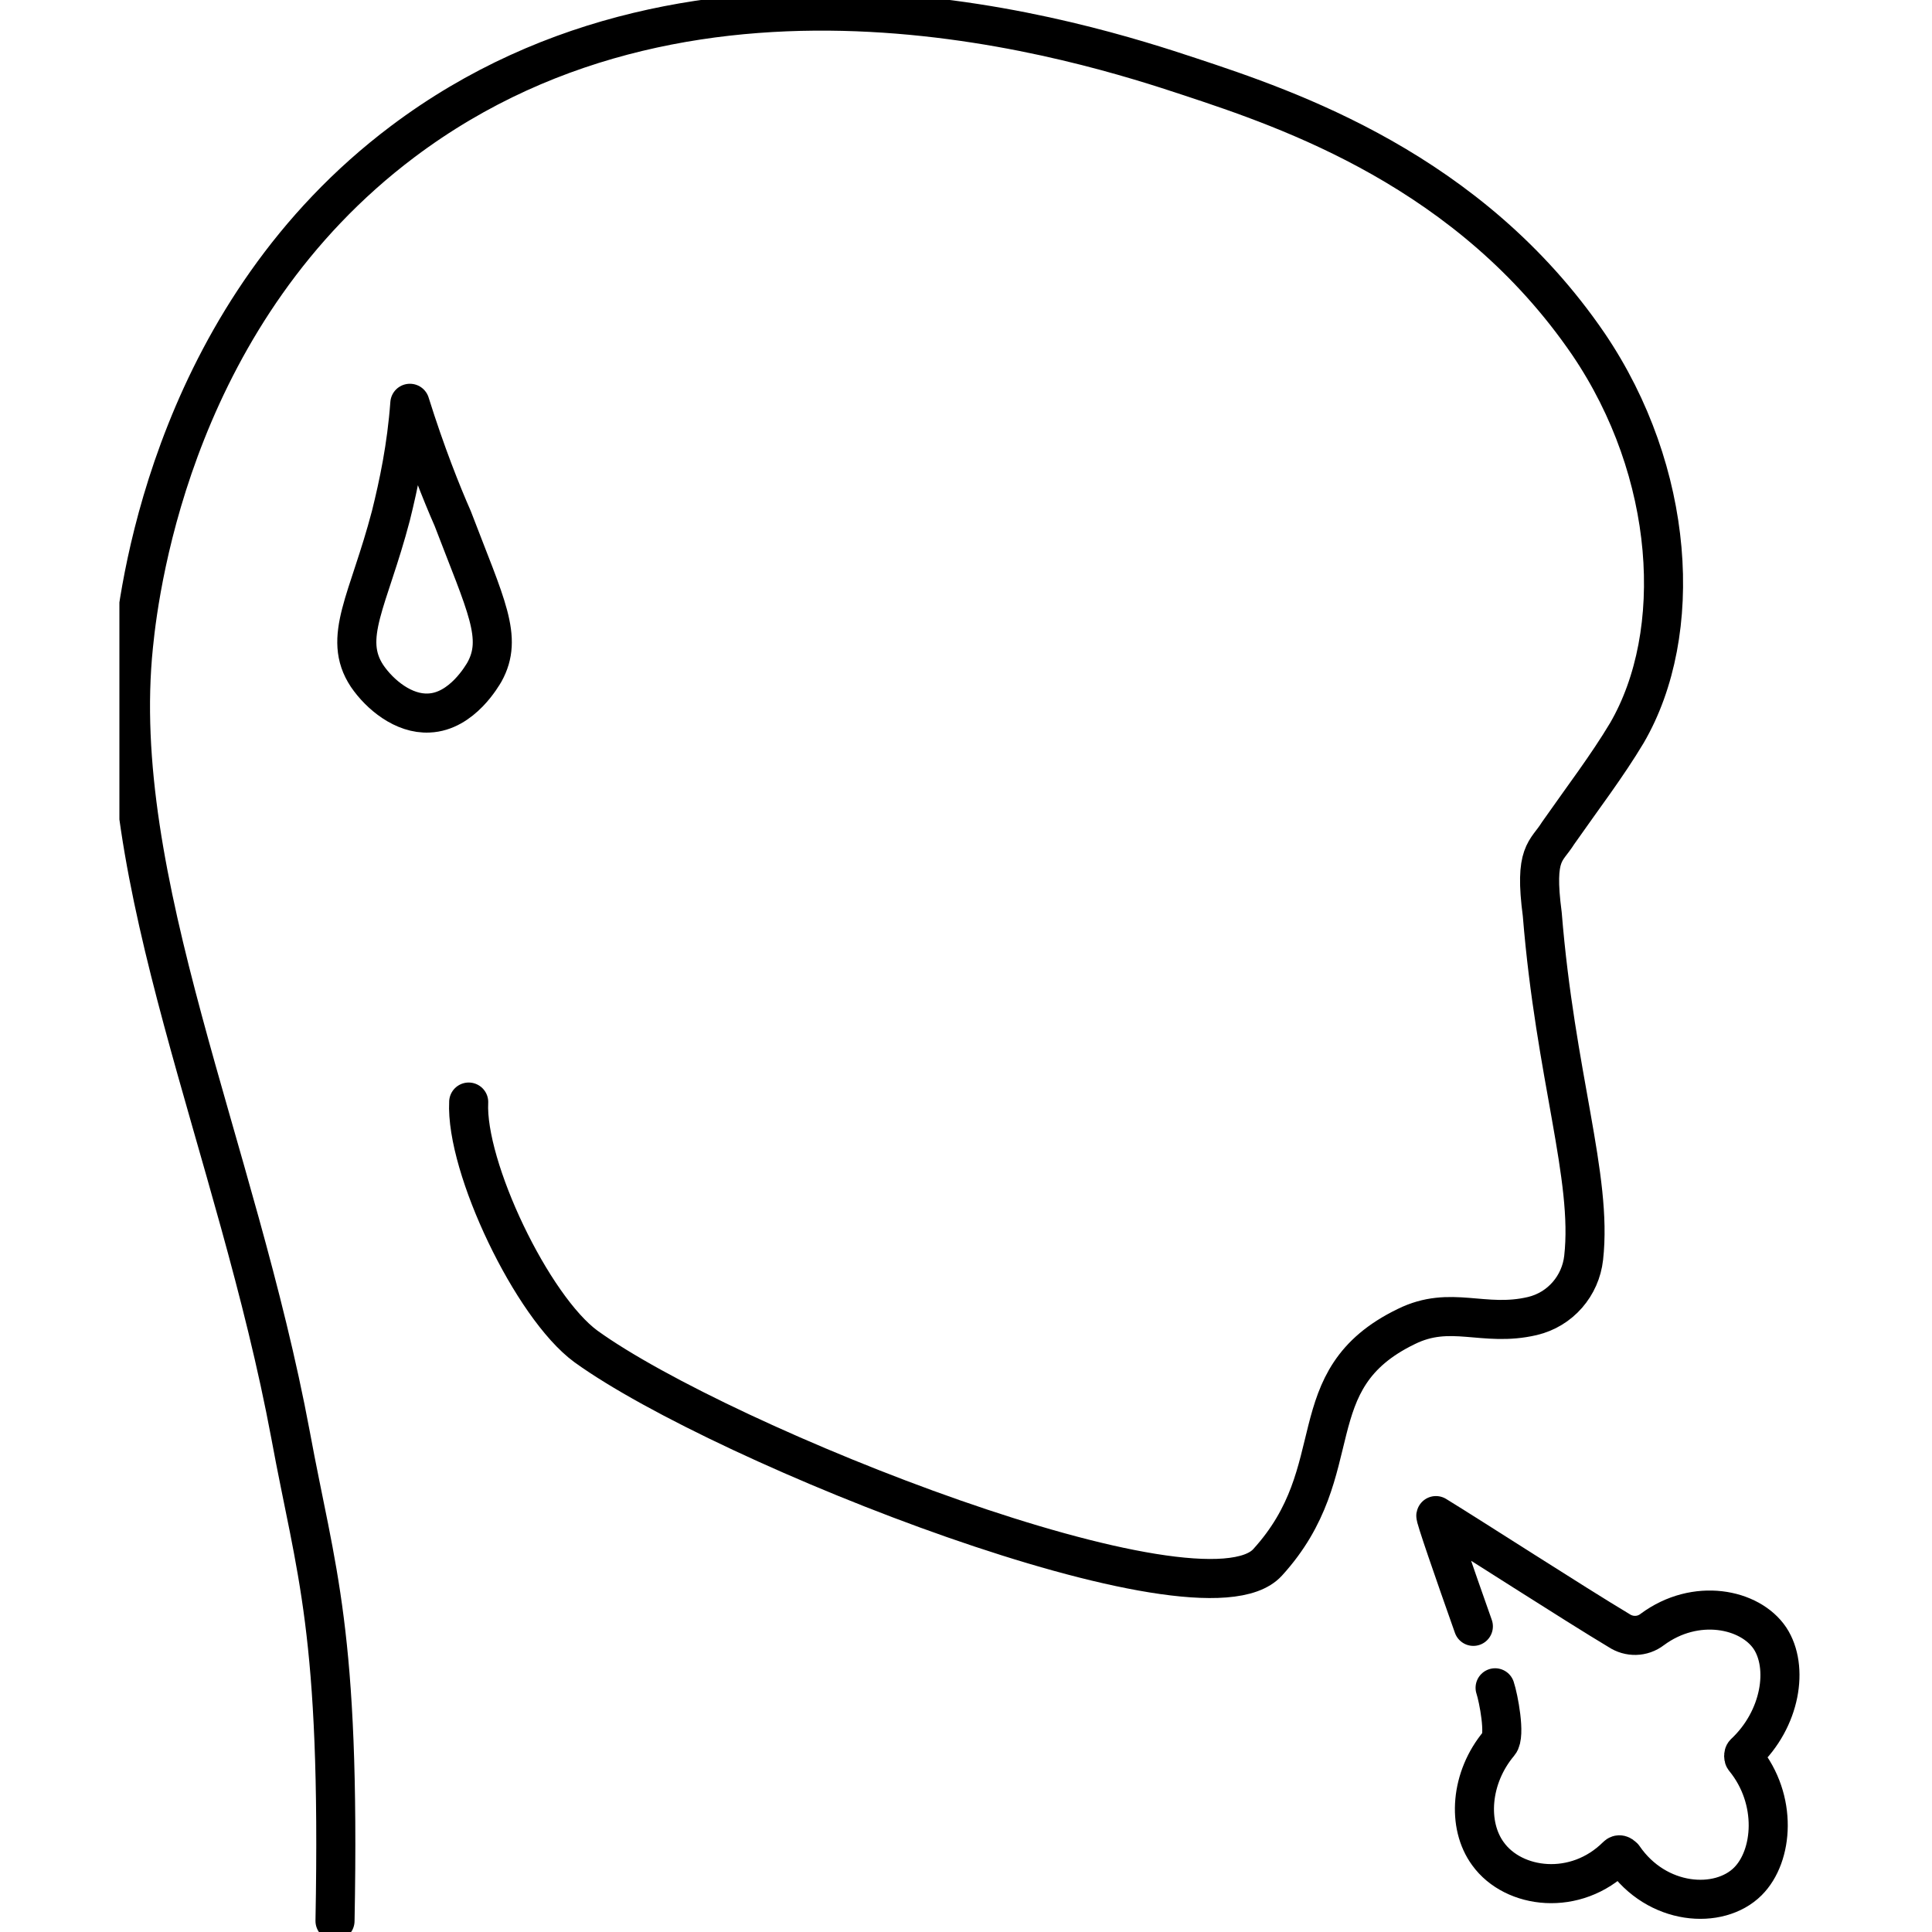 <svg xmlns:xlink="http://www.w3.org/1999/xlink"  class="ugb-custom-icon" width="32" height="32" viewBox="0 0 78 89" fill="none" xmlns="http://www.w3.org/2000/svg" aria-hidden="true">
<g clip-path="url(#clip0_56_8)">
<path d="M16.091 50.768C15.938 53.761 19.012 60.207 21.492 62.025C27.819 66.592 49.859 75.309 52.892 71.974C56.789 67.702 54.216 63.563 59.28 61.109C61.331 60.095 62.835 61.154 65.09 60.625C66.384 60.319 67.31 59.23 67.453 57.942C67.868 54.235 66.149 49.576 65.546 42.112C65.167 39.251 65.735 39.251 66.272 38.385C67.418 36.746 68.533 35.289 69.443 33.767C72.128 29.154 71.668 21.741 67.673 15.85C62.206 7.851 53.904 5.051 49.296 3.528C44.688 2.006 26.822 -3.834 13.053 6.522C2.675 14.328 0.956 26.649 0.65 29.74C-0.465 40.539 5.406 52.809 7.887 66.114C9.053 72.447 10.189 75.044 9.933 88.491" stroke="black" stroke-width="1.8" stroke-linecap="round" stroke-linejoin="round"></path>
<path d="M13.38 18.579C13.232 20.59 12.869 22.301 12.506 23.762C11.483 27.662 10.24 29.373 11.411 31.14C11.994 31.995 13.089 32.907 14.26 32.846C15.794 32.784 16.741 31.079 16.817 30.957C17.692 29.373 16.889 27.907 15.354 23.884C14.843 22.724 14.112 20.896 13.385 18.579H13.38Z" stroke="black" stroke-width="1.8" stroke-linecap="round" stroke-linejoin="round"></path>
<path d="M63.374 77.751C63.528 78.209 63.865 79.95 63.558 80.307C62.229 81.885 62.075 84.074 63.047 85.398C64.223 87.028 67.088 87.384 68.98 85.5C69.082 85.398 69.185 85.449 69.287 85.551C70.821 87.791 73.686 87.995 75.016 86.671C76.192 85.5 76.397 82.903 74.862 81.019C74.811 80.969 74.811 80.816 74.862 80.765C76.55 79.186 76.908 76.793 76.038 75.47C75.118 74.095 72.612 73.586 70.617 75.062C70.156 75.419 69.543 75.419 69.082 75.113C67.037 73.891 62.229 70.785 60.648 69.818C60.566 69.762 61.497 72.445 62.372 74.92" stroke="black" stroke-width="1.8" stroke-linecap="round" stroke-linejoin="round"></path>
</g>
<defs>
<clipPath id="clip0_56_8">
<rect width="78" height="89" fill="white"></rect>
</clipPath>
</defs>
</svg>